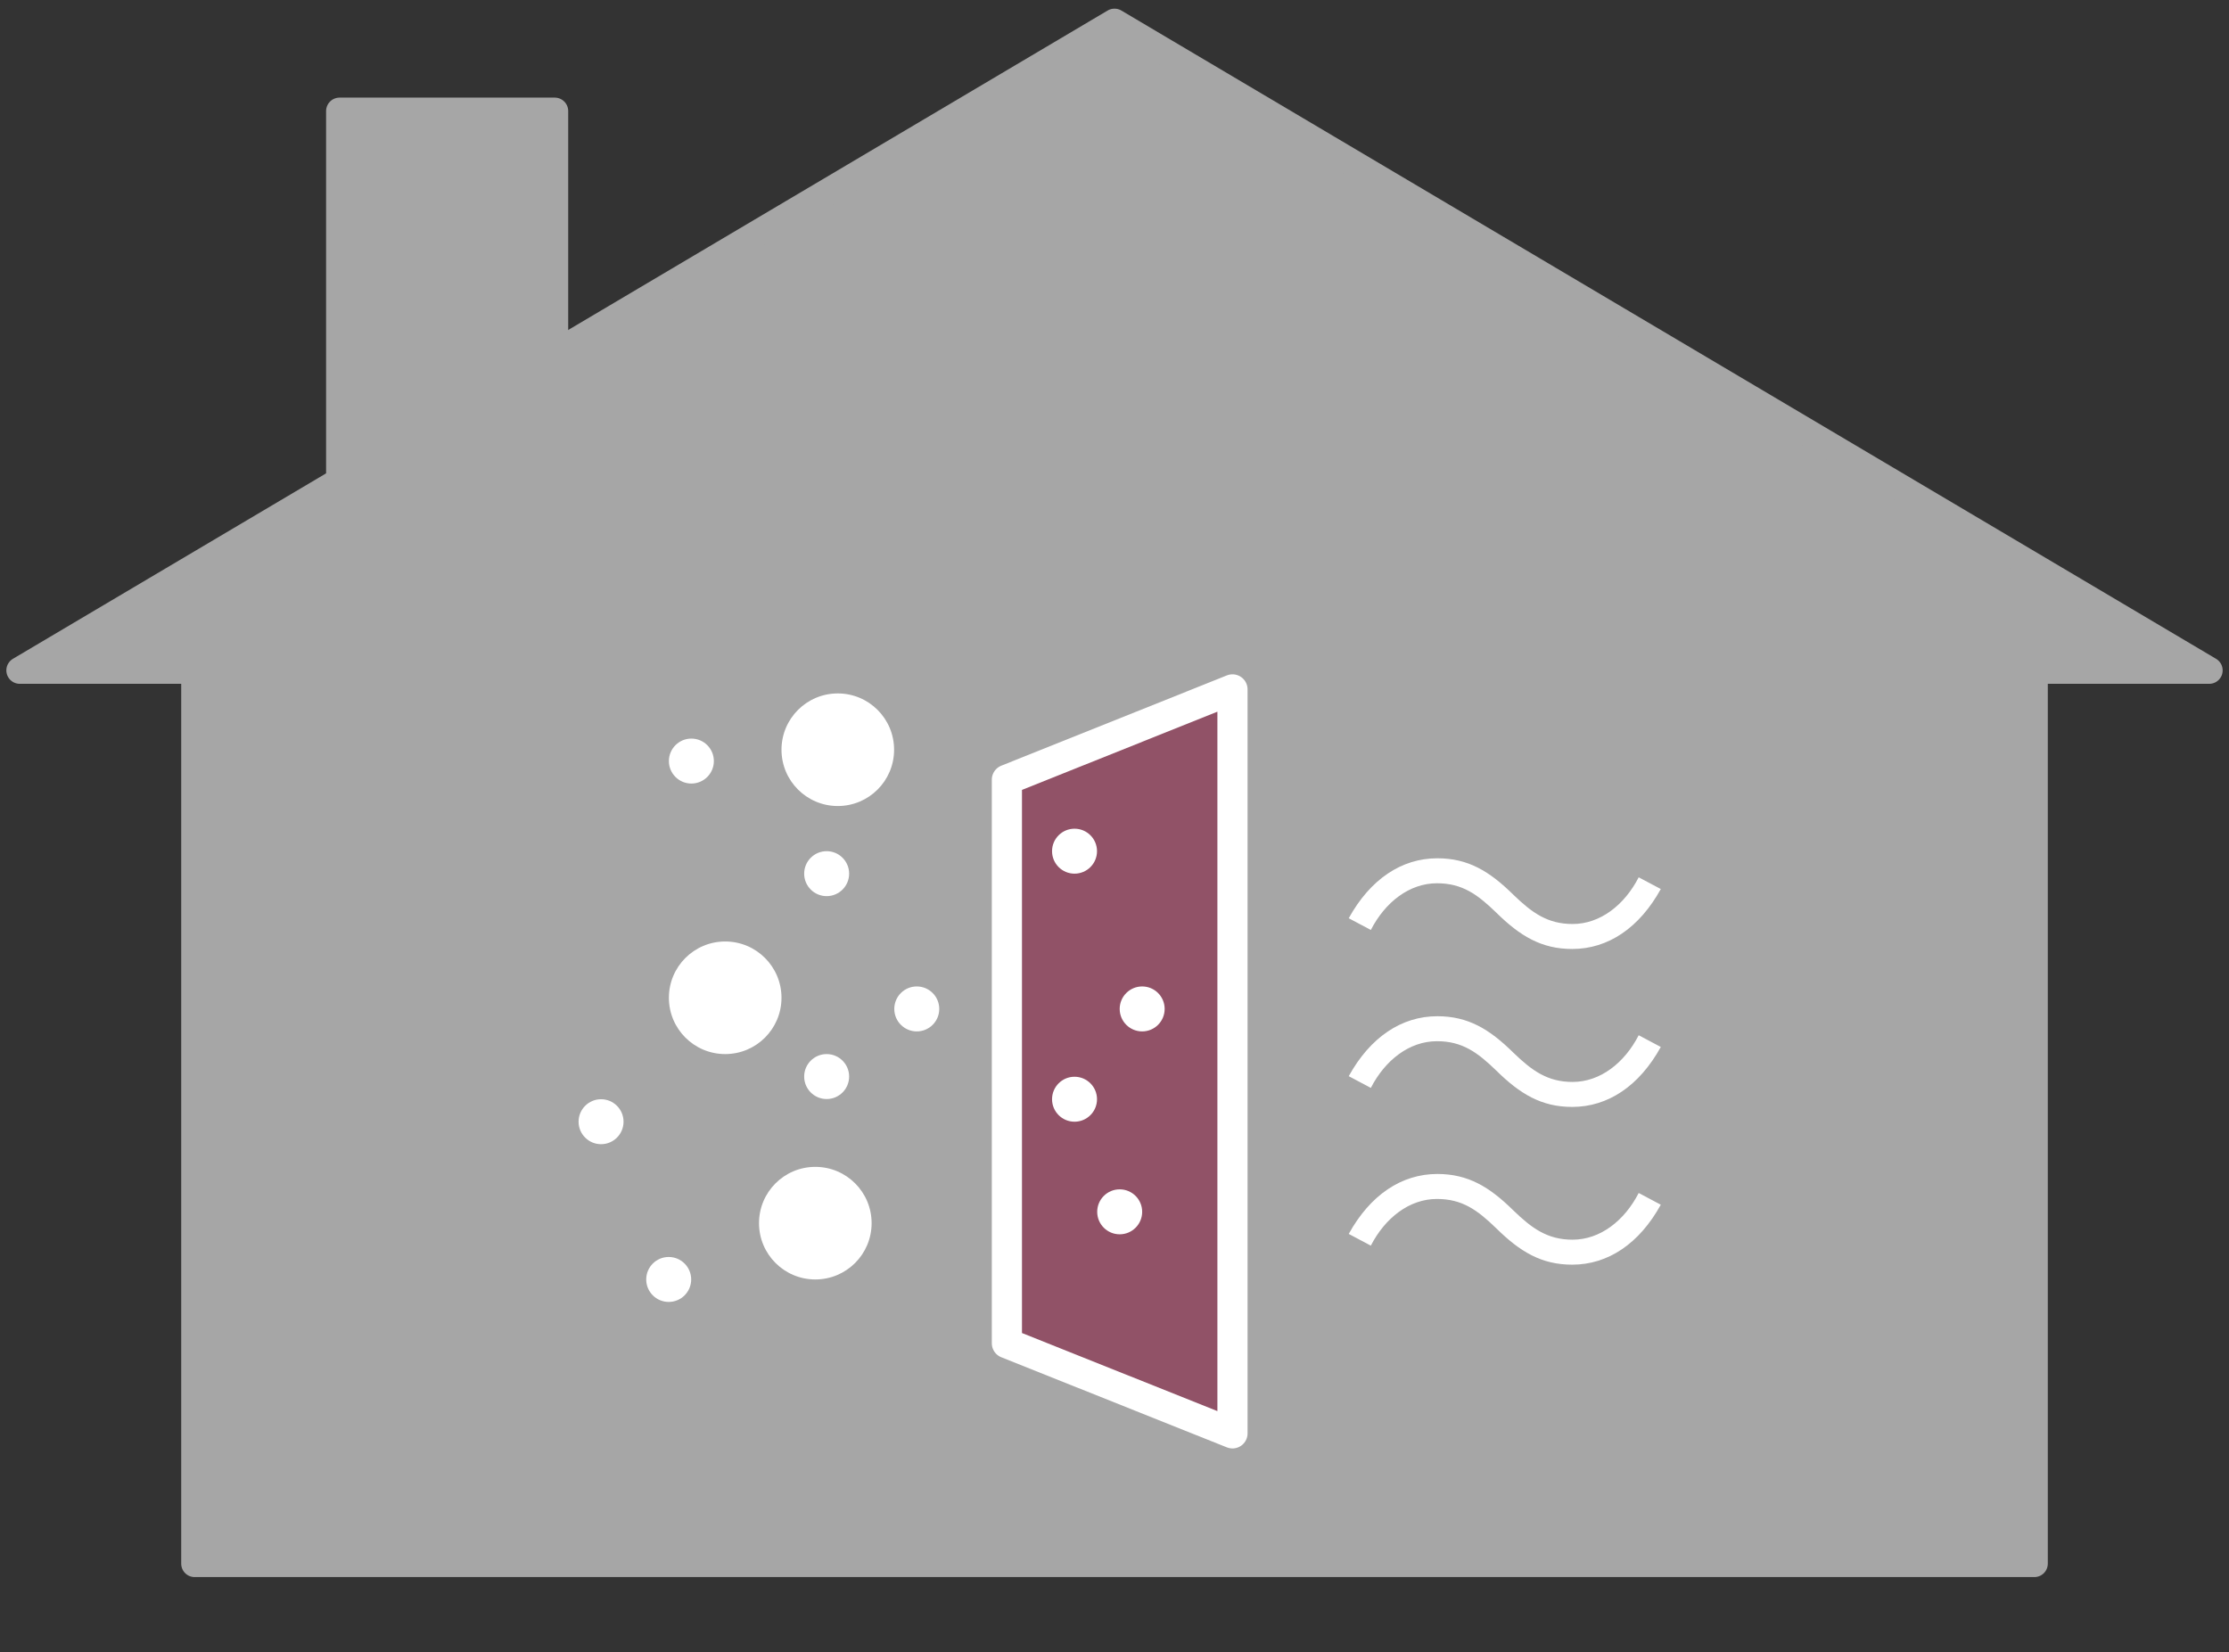<svg id="_イヤー_2" xmlns="http://www.w3.org/2000/svg" viewBox="0 0 116 86"><rect x="0" y="0" width="116" height="86" fill="#333333" stroke="none"/><defs><style>.cls-2{fill:#fff}.cls-4{fill:#a6a6a6;stroke:#a6a6a6;stroke-linecap:round;stroke-width:1.4px;stroke-linejoin:round}</style></defs><g id="_ザイン"><path id="_スライス_" style="fill:none;opacity:.5" d="M0 0h116v86H0z"/><path class="cls-4" d="M10.13 33.78h95.74v47.6H10.13z"/><path style="stroke-linejoin:round;fill:#a6a6a6;stroke:#a6a6a6;stroke-linecap:round;stroke-width:1.4px;fill-rule:evenodd" d="M58 1.15 1.03 34.89h113.94L58 1.15z"/><path class="cls-4" d="M17.67 5.78h11.2v28h-11.2z"/><path class="cls-2" d="M86.43 46.27c-1.12 2.03-2.75 3.12-4.61 3.12-1.6 0-2.71-.67-3.95-1.89-.98-.95-1.77-1.53-3.09-1.53-1.44 0-2.7.99-3.44 2.43l-1.15-.61c1.12-2.03 2.75-3.12 4.61-3.12 1.6 0 2.71.67 3.95 1.89.98.95 1.79 1.53 3.09 1.53 1.44 0 2.7-.99 3.44-2.43l1.15.61Zm0 8.22c-1.12 2.03-2.75 3.12-4.61 3.12-1.6 0-2.71-.67-3.95-1.89-.98-.95-1.77-1.53-3.09-1.53-1.44 0-2.7.99-3.44 2.43l-1.15-.61c1.12-2.03 2.75-3.12 4.61-3.12 1.6 0 2.71.67 3.95 1.89.98.95 1.79 1.53 3.09 1.53 1.44 0 2.7-.99 3.44-2.43l1.15.61Zm0 8.21c-1.12 2.03-2.75 3.12-4.61 3.12-1.6 0-2.71-.67-3.95-1.89-.98-.95-1.77-1.53-3.09-1.53-1.44 0-2.7.99-3.44 2.43l-1.15-.61c1.12-2.03 2.75-3.12 4.61-3.12 1.6 0 2.71.67 3.95 1.89.98.95 1.79 1.53 3.09 1.53 1.44 0 2.7-.99 3.44-2.43l1.15.61Z"/><circle class="cls-2" cx="43.6" cy="39.02" r="2.93"/><circle class="cls-2" cx="37.74" cy="51.93" r="2.93"/><circle class="cls-2" cx="42.43" cy="63.66" r="2.93"/><circle class="cls-2" cx="47.71" cy="52.51" r="1.17"/><circle class="cls-2" cx="43.02" cy="56.03" r="1.17"/><circle class="cls-2" cx="43.02" cy="45.47" r="1.17"/><circle class="cls-2" cx="35.98" cy="39.61" r="1.17"/><circle class="cls-2" cx="31.28" cy="58.38" r="1.17"/><circle class="cls-2" cx="34.8" cy="66.59" r="1.17"/><path style="fill:#915267;stroke:#fff;stroke-width:1.57px;stroke-linejoin:round" d="M64.14 74.6 52.4 69.91V40.58l11.74-4.7V74.6z"/><circle class="cls-2" cx="58.27" cy="63.07" r="1.17"/><circle class="cls-2" cx="55.92" cy="44.3" r="1.17"/><circle class="cls-2" cx="55.92" cy="57.21" r="1.17"/><circle class="cls-2" cx="59.44" cy="52.51" r="1.17"/></g></svg>